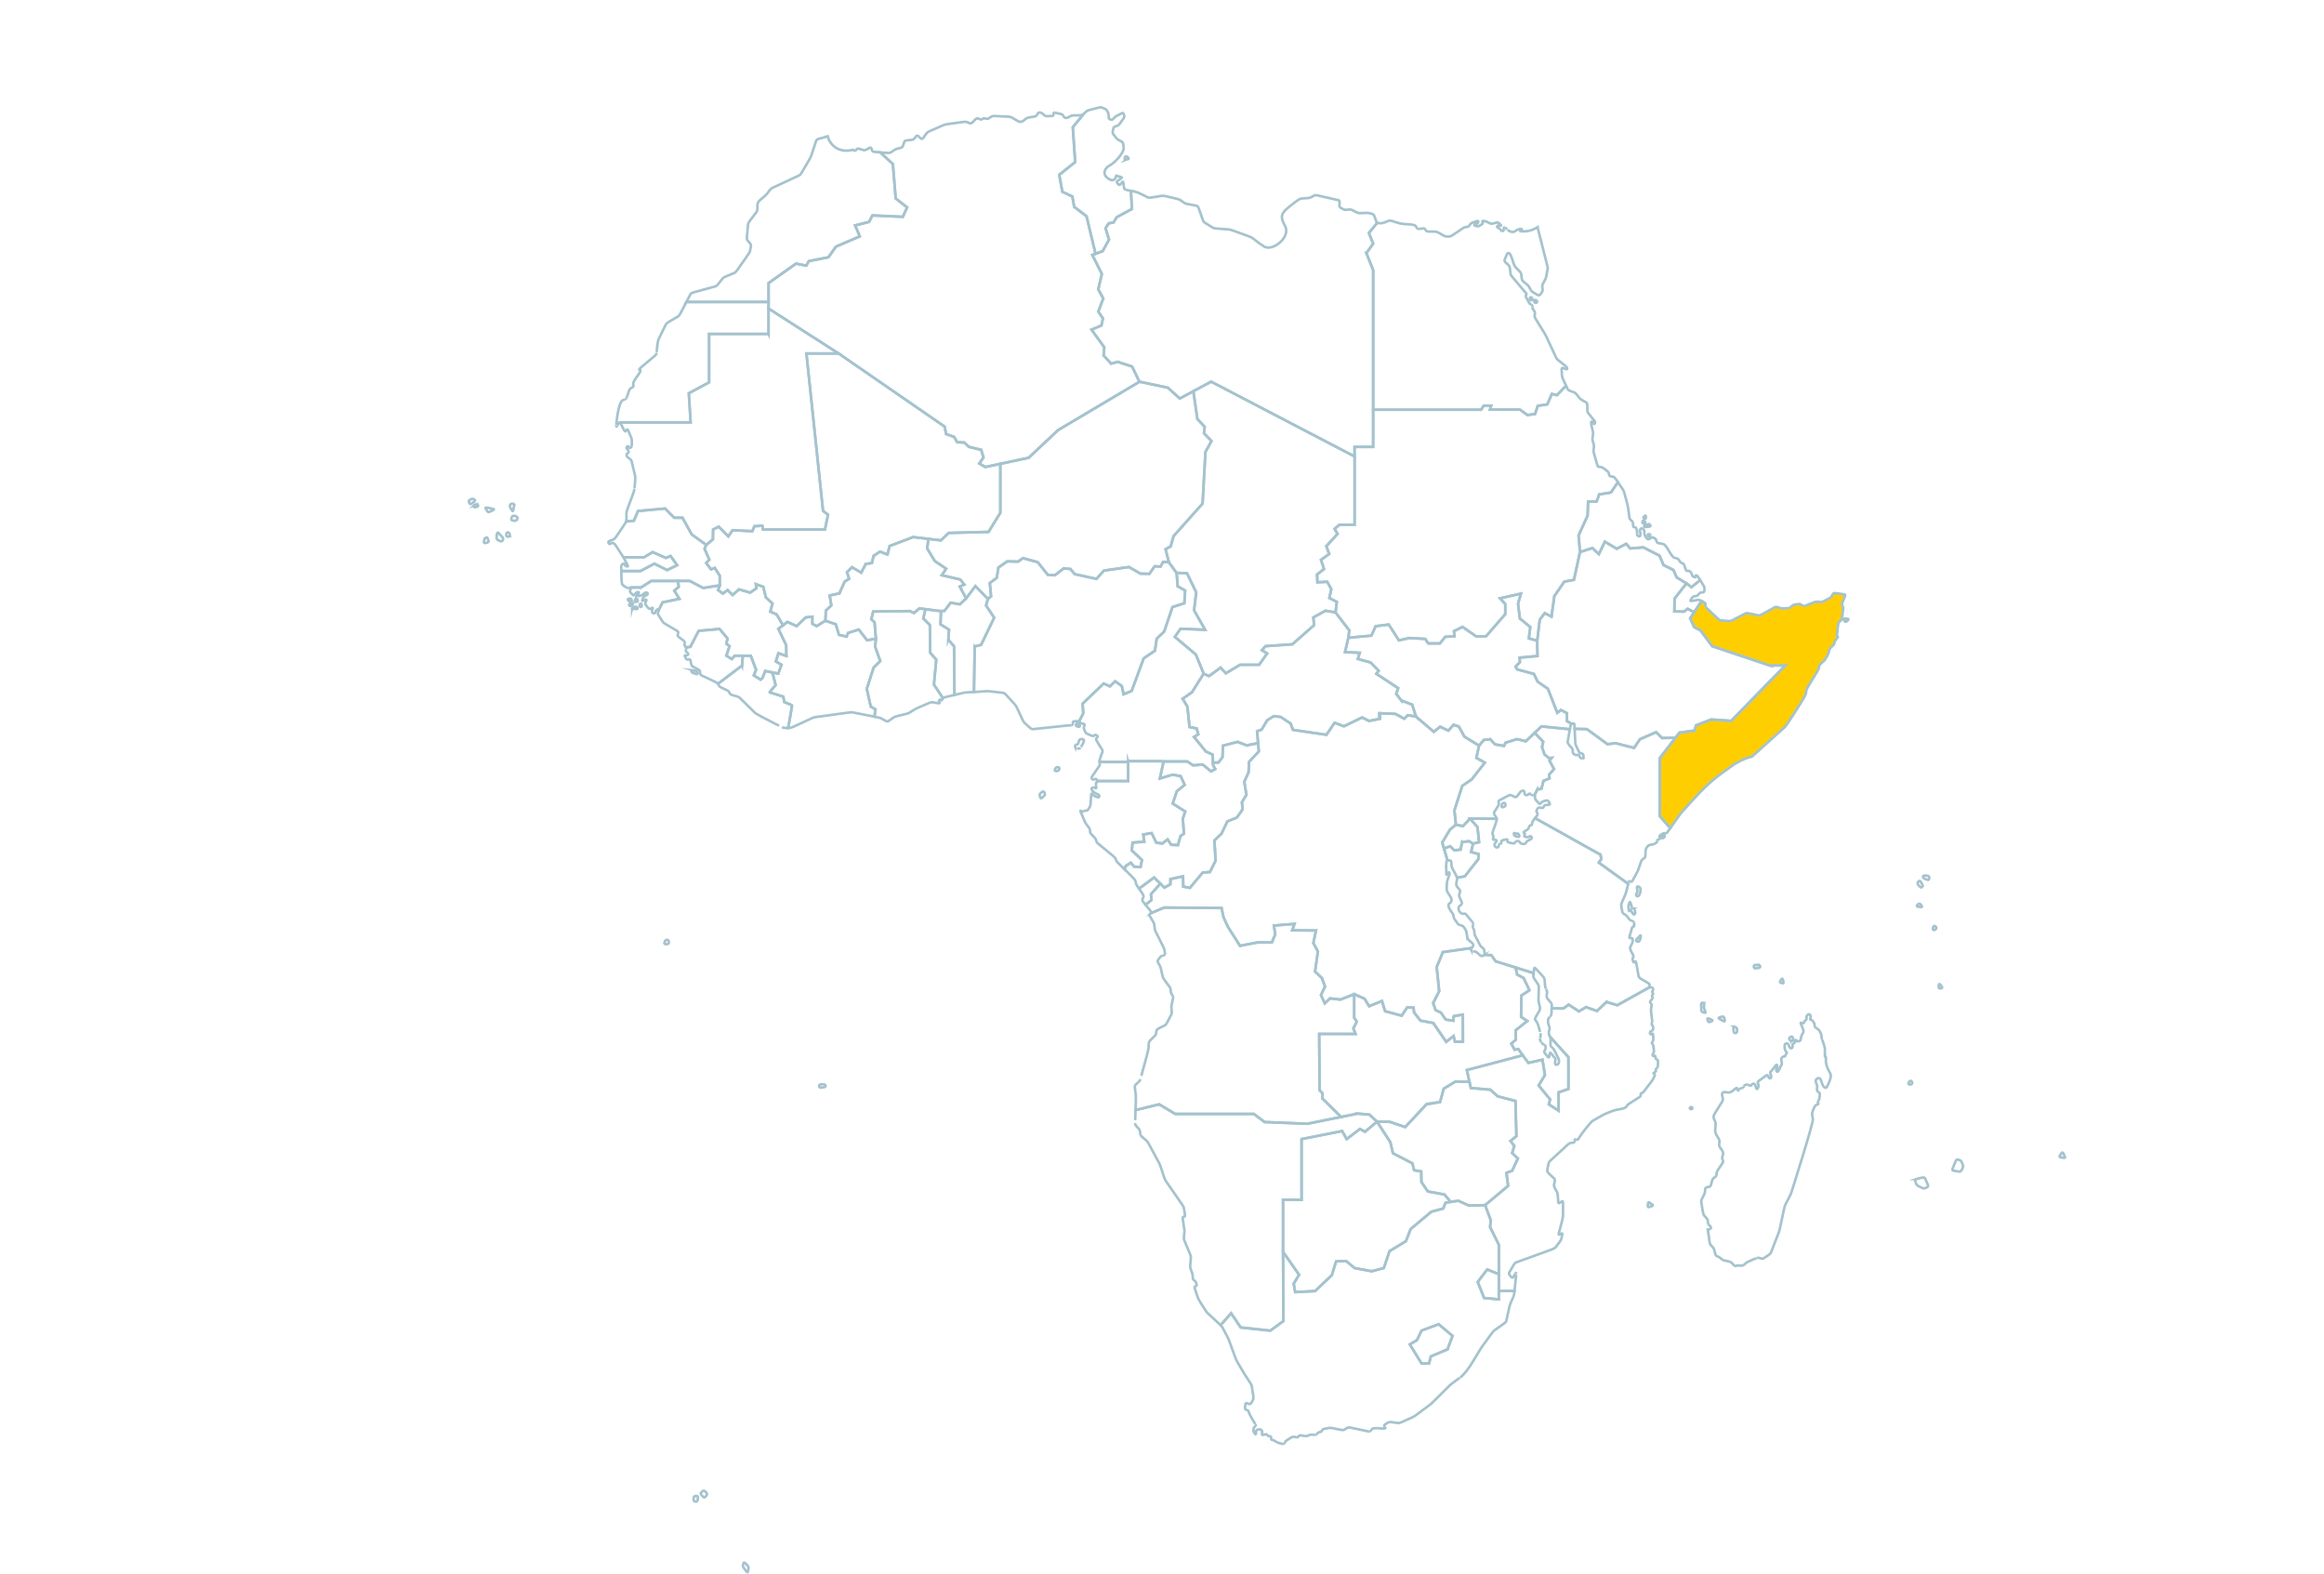 <?xml version="1.0" encoding="UTF-8"?><svg id="Africa_Countries" xmlns="http://www.w3.org/2000/svg" viewBox="0 0 678.04 459.24"><defs><style>.cls-1{fill:none;}.cls-1,.cls-2{stroke:#a5c3ce;stroke-miterlimit:10;stroke-width:.75px;}.cls-2{fill:#ffce00;}</style></defs><polygon id="ZIMBABWE" class="cls-1" points="424.65 315.49 421.21 317.57 420.15 321.44 416.2 322.06 409.97 328.76 405.4 327.22 401.76 327.22 405.64 333.2 406.4 336.43 412.08 339.38 412.56 341.38 414.64 341.73 414.71 344.82 416.58 347.57 421.43 348.46 423.16 350.52 423.23 350.61 425.46 350.29 428.56 351.69 433.27 351.56 439.99 345.92 439.51 342.14 441.17 341.52 442.83 337.94 441.17 336.36 441.79 334.23 440.68 332.85 442.41 331.41 442.14 321.17 436.95 319.79 434.8 317.87 429.12 317.38 428.71 315.56 428.67 315.56 424.65 315.49"/><path id="Western_Sahara" class="cls-1" d="m200.35,88.09h-.08c-2.08,4-2.04,3.98-2.51,4.26-2.8,1.65-3.25,1.8-3.54,2.38l-2.08,4.25c-.34.71-.58,4.03-.57,3.94-.03.26-.21.6-.41.77-4.53,3.85-5.09,4.15-4.49,4.2,1.1.09-2.34,3.24-1.91,4.39l.03.08c.28.76-.86.56-1.18,1.43l-.79,2.21c-.19.53-.96.65-.88.61-1.75.41-2.19,8.12-2.14,7.62-.03.26.05.29.19.06.23-.29.52-1.08.8-1.07h0s20.71,0,20.71,0l-.53-8.49,5.92-3.19v-14.13h17.34v-9.32h-.03s-23.85,0-23.85,0Z"/><g id="UGANDA"><path class="cls-1" d="m438.19,234.73c0,.11-.32.91.28.74.08-.04.82-.1.77-.71v-.11c-.06-.62-.94-.53-1.06.08Z"/><path class="cls-1" d="m448.51,230.36l1.24-.3.56-2.25,1.77-.73-.12-1.09,1.43-1.65-1.32-2.4.64-.84-.78.06-1.32-1.08-.72-2.11.35-1.58-2.49-2.6h0s-2.57,2.42-2.57,2.42l-2.59-.62-3.34,1.05-.43.93-2.65-.45-1.38-1.51-1.88.24-1.37,1.64-.78,3.61,2.46,1.38-3.86,4.91h0s-2.72,1.85-2.72,1.85l-2.3,7.16.45,4.18,2.03.41,2.08-2.17,7.77.04h0c-.01-.16-.04-.29-.11-.39-.24-.48-.94-1.03-.57-1.62,1.13-1.81,1.52-2.18,1.24-2.73-.11-.23-.02-.51.21-.63,2.78-1.47,3.05-1.74,3.6-1.46.44.15,1.13.83,1.56.27l.92-1.21c.37-.49,1.21-.64,1.25-.01.02.08-.07.74.47.87.66.16.83-.78,1.32-.28l.09.09c.32.32.85.14.77.14.13-.06.24-.04.31.02v-.02s.78-1.55.78-1.55Z"/></g><g id="TUNISIA"><path id="TUNISIA-2" class="cls-1" d="m312.98,37.11l.69,10.17-4.64,3.71.9,4.95,2.91,1.37.55,3.03,3.6,2.75,2.62,10.94,2.09-.77,1.86-3.37-1.02-3.3.93-1.44,1.42-.28.91-1.51,4.45-2.42-.3-5.14.15-.09c-1.77-.36-2.09-.41-2.16-.92-.18-1.3-.19-2.14-.56-1.64-.21.2-.62,1.16-1.07.65-.08-.14-.8-.65-.27-1.02.47-.4,1.76-.98,1.03-1.14l-1.37-.37c-.48,1.79-1.57,1.37-2.47.75-1.54-1.06-1.2-2.88.62-3.81,1.45-.74,4.17-3.76,3.99-5.11-.15-.62.01-1.52-.64-1.84-.53-.25-1.04-.45-1.41-.9-1.03-1.23-1.25-1.4-1.15-1.95.15-.46.05-1.32.72-1.52.17-.07.86-.15,1.23-.67,1.25-1.71,1.56-1.97,1.38-2.53-.06-.1-.15-.96-.7-.66-1.22.66-2.01.98-2.38,1.54l-.06.09c-.36.55-1.49.12-1.35-.41.13-.49-.25-2.06-.94-2.4-.58-.28-1.14-.67-1.76-.51l-3.18.81c-.7.18-1.51,1.21-1.43,1.12-.05.05-.12.08-.17.12v.03s-3.02,3.68-3.02,3.68Z"/><path class="cls-1" d="m328.49,46.54c.1-.04,1.21-.04.66-.54l-.32-.29c-.57-.51-1.08.94-.33.82Z"/></g><path id="TROMELIN_ISLAND_France_" class="cls-1" d="m556.89,315.84l-.04.12c-.18.57.58.38.66.4.26-.02.43-.23.38-.49l-.04-.17c-.11-.6-.79-.46-.97.13Z"/><g id="TRISTAN_DA_CUNHA_U.K._"><path class="cls-1" d="m204.93,435.02c-.07.13-.76.57-.31,1.06.25.19.72,1.13,1.18.57.07-.14.78-.68.31-1.15,0,0-.71-1-1.19-.48Z"/><path class="cls-1" d="m202.87,436.42c-.63.06-.47.89-.5,1.04-.01.28.19.54.45.57l.21.02c.67.07.52-.94.59-1.19.07-.65-.66-.41-.74-.43Z"/></g><path id="TOGO" class="cls-1" d="m276.69,186.62l.21-2.92-2.5-1.56.14-3.81v-.05s-4.52-.55-4.52-.55l-.65,2.69,1.92,1.89.1,8.11,1.77,2.01-.68,7.27,2.63,3.96h0c.11-.11.25-.19.38-.22,1.25-.29,2.22-.53,3-.71l-.13-14.17-1.66-1.96Z"/><g id="TANZANIA"><path class="cls-1" d="m477.42,260.7c-.28.38.16.76.11.68.85.65,1.7-2.5.54-2.73l-.11-.02c-.89-.18.16,1.13-.43,1.94l-.1.14Z"/><path class="cls-1" d="m476.52,265.02c-.13.06-.31-.09-.38-.33-.32-1.04-.5-1.94-.74-1.36-.03.09-.33.66-.28,1.24.07.82.07,1.47.34,1.15.12-.15.34-.1.48.11l.51.75c.35.51.77-.06.6-.66-.06-.15-.19-1.06-.54-.9Z"/><path class="cls-1" d="m477.56,274.64l.09.04c.59.26.95-.6,1.01-1.19,0,0,.19-.95-.21-.5-.49.66-1.57,1.34-.89,1.65Z"/><path class="cls-1" d="m441.91,243.05c-.18-.1-.28.02-.23.27l.02.11c.13.64,1,.59,1.26.68.58.11.19-.53.19-.61-.24-.62-.69-.14-1.23-.45Z"/><path class="cls-1" d="m466.42,251.65l.76-.99-.2-1.32-19.07-10.65h-.04l-.63.84c-.43.57.01,1.09-.63,1.21-.25.05-.48.29-.52.55-.03.26-.24.58-.46.72l-.96.61c-.4.26.12.53.05.46.43.19.03.59.07.51-.2.17-.15.37.09.45.17.03.82.42,1.32,0l.03-.02c.39-.32.71.25.62.18.43.79-1.25.7-1.65,1.65-.09.22-.38.39-.64.36l-.48-.05c-.7-.07-.59-.79-1.27-.84-.48-.03-.81.5-.73.42-.13.22-.45.36-.7.3l-1.23-.28c-.69-.15.01-1.05-.68-.89-.51.19-1.55.1-1.45.81v.04c.04.25-.1.45-.31.43-.42-.04-.43.61-.4.53-.02.48-.6.59-.52.54-.55.08-.78-.65-.71-.56-.2-.51.36-.99.31-.91.44-.43.22-.86-.39-.77h0c-.87.13.07-1.07-.45-1.43-.57-.39,1.18-3.38,1.11-4.69h0l-7.77-.04,2.18,2.43.47,4.43-1.76.41-.58,2.43,2.18.62-.05,1.44-3.95,5.05-2.28.4c.03.15.03.29,0,.44l-.23,1.34c-.17,1.05,1.43,1.56,1.08,2.52-.04.17-.4.78-.14,1.36.31.93,1.08,1.73.49,2.21-.15.17-.83.5-.76,1.13.03.13-.01.68.44,1.08.08.05.52.62,1.07.44.23-.07.55.03.71.23l1.8,2.19c.33.4.16,1.03.16.94-.13.54.25,1.16.23,1.08.25.47.21,1.13.2,1.05,0,.26.08.65.2.88l1.51,2.88c.23.43.76.76.68.69.22.13.44.45.48.7l.15.87c.03.19-.03.34-.12.46l2.07.1,1.25,1.8,11.07,3.44c.04-.34.09-.75.15-1.28.07-.64.48,0,2.69,2.39.65.71.24,2.45.74,3.45-.03-.08.43.68.34,1.28l-.12.78c-.1.63.5,1.13,1.24,2.01.28.34.31.67.26,1.65l3.37.05,1.56-1.13,3.01,1.96,2.08-1.24,3.17,1.13,2.81-2.63,3.13.94,9.46-5.28c-.06-.05-.09-.13-.06-.3-.01-.08.13-.54-.32-.81-2.38-1.42-2.79-1.51-2.9-2.13-.69-3.92-.69-4.63-1.1-4.13l-.03.05c-.16.2-.35.16-.42-.09-.03-.23-.39-.98-.03-1.2.63-.38-1.27-2.19-.79-3.13.39-.78.74-1.29.66-1.9-.03-.08.03-.77-.55-.64h-.07c-.25.06-.4-.09-.33-.34.73-2.57.78-3.05,1.16-2.99.4.07.2-1.11.19-1.03-.04-.54-.76-.7-.68-.65-.25-.07-.58-.3-.73-.51l-.61-.82c-.33-.44-.98-.73-.9-.68-.23-.12-.46-.41-.5-.67-.22-1.2-.45-1.91-.2-2.5l1.13-2.66c.22-.5.61-2.17.8-3.01h-.01s-8.59-6.19-8.59-6.19Z"/></g><polygon id="SWAZILAND" class="cls-1" points="433.9 370.33 431.13 373.97 432.99 378.64 437.29 379.06 437.29 371.7 433.9 370.33"/><path id="SUDAN" class="cls-1" d="m470.48,139.05c-.18-.07-1.04,0-1.04-.65-.02-.08.03-.53-.37-.85-.87-.68-1.42-1.25-2.07-1.3-.09-.02-.79.07-.96-.51-1.09-3.81-1.22-4-1.1-4.61.4-1.98-.56-2.19-.3-3.54.1-.54.24-1.04.11-1.59-.45-2-.59-2.48-.51-2.9.08-.42.68.5.6.42.36.5.75-.24.36-.73-1.77-2.22-2.08-2.44-2.08-3.07-.02-1.64.07-2.09-.43-2.38-.94-.53-1.57-.82-1.96-1.32-.6-.77-.96-1.38-1.56-1.6-1.22-.44-1.64-.51-1.88-1.04-.14-.3-.27-.59-.39-.84h-.02s-2.64,2.75-2.64,2.75l-1.47-.37-1.35,3.05-2.77.43-.8,2.38-2.21.3-2.21-1.59h-8.73l.37-1.16h-2.17l-.8,1.21h-31.47v10.84h-5.42v22.69h-4.4l-1.45,1.22.88,1.45-3.27,3.61.83,2.27-2.39,1.7.88,2.68-2.03,1.6.11,2.27,2.86-.15,1.19,2.16-.57,2.58,2.18,1.13-.38,3.09,4.02,5.23-.28,2.13,6.72-.62,1.25-2.75,3.81-.48,2.98,4.61,3.05-.69,4.64.27.83,1.31h3.46l1.52-1.93,2.7-.14-.14-1.51,2.49-1.24,3.95,2.74h2.91l5.61-6.46v-2.96l-1.53-1.65,6.1-1.38-.84,2.92.52,4.33,3.05,2.51-.42,3.3,2.46.69.73-6.08,1.45-1.96,1.98,1.03.83-5.98,2.91-4.23,2.81-.52,1.76-8.11-.41-4.88,2.63-5.78.14-4.05,2.49-.07.76-2.06,3.4-.55,2.06-3c-.95-1.4-1.1-1.56-1.55-1.64Z"/><path id="SOUTH_SUDAN" class="cls-1" d="m457.18,208.07l-1.75-.93-1.06.82-2.75-7.01-2.98-2.06-1.1-2.27-4.85-1.31-.49-.82,1.25-1.31-.07-1.31,5.2-.48-.07-4.47-2.46-.69.42-3.3-3.05-2.51-.52-4.33.84-2.92-6.1,1.38,1.53,1.65v2.96l-5.61,6.46h-2.91l-3.95-2.74-2.49,1.24.14,1.51-2.7.14-1.52,1.93h-3.46l-.83-1.31-4.64-.27-3.05.69-2.98-4.61-3.81.48-1.25,2.75-6.72.62-.97,4.2,4.29.2-.56,1.79,3.74,1.03,2.35,2.41-.69.89,6.37,4.2-.56,1.65,1.46,1.93,3.19,1.24,1.12,3.48,5.2,4.44,1.85-1.48,2.41,1.13,1.49-1.69,1.56.5,1.63,2.96,4.27,2.61,1.37-1.64,1.88-.24,1.38,1.51,2.65.45.43-.93,3.34-1.05,2.59.62,4.54-4.32,8.29.82h0c.11-.45.24-1.5.5-1.56l-1.34-.82v-2.27Z"/><path id="SOUTH_AFRICA" class="cls-1" d="m437.29,376.58v2.48l-4.29-.42-1.87-4.67,2.77-3.64,3.39,1.37v-8.59l-2.56-5.16.21-1.99-1.66-4.4-4.71.14-3.1-1.4-3.71.54-.68,1.71-3.48.95-6.02,5.05-1.39,3.54-4.78,2.89-1.67,4.95-3.53.93-4.99-.93-2.49-2.06-2.91.1-1.25,4.02-4.88,4.64-5.82.31-.42-2.47,1.56-2.58-4.68-6.7.11,20.21-3.84,2.79-8.62-.93-2.8-4.13-3.04,3.44v.03c.35.35.43.5.56.72,1.41,2.69,1.66,3.12,1.88,3.73,2.08,5.68,1.99,5.49,2.29,6.02,3.8,6.69,4.19,6.37,4.34,7.34.4,2.6.66,3.41.32,4.01-.3.4-.52,1.4-1.18,1.13-.16-.02-.93-.55-1,.09.02.54-.4,1.58.29,1.63.25.02.53.23.62.47l.31.78c.28.7,1.75,3.04,1.7,2.96.35.58-.5.68-.55,1.38,0,.14-.15.67.22,1.15.08.07.47.74.5.15.04-.18-.13-1.01.51-1.12.08,0,.7-.2,1.08.14.37.35.13,1.17.13,1.08-.05.25.12.41.37.34l.65-.17c.69-.19.49.62,1.2.55h.07c.54-.06.38.66.37.58-.04.25.1.47.31.48.52.02,1.25.6,1.17.55.6.4,1.94.63,1.85.62.46.11.72-.42.64-.33.1-.24.36-.55.58-.68l1.39-.88c.55-.36,1.57-.03,1.49-.04.71.14.52-.67,1.24-.56,1.43.22,1.8.34,2.24.03.19-.14.57-.24.83-.23l1.03.05c.48.02.82-.48.74-.4.36-.56,1.14-.23,1.32-.81.07-.22.34-.46.6-.5,1.03-.21,1.71-.4,2.33-.28,2.92.59,3.21.76,3.73.43.33-.17.85-.72,1.52-.58l5.41,1.14c.57.12,1-.62.92-.55.69-.98,4.67.29,3.93-.65l-.15-.19c-.16-.2-.11-.48.11-.62.53-.34,1.11-.8,1.73-.72,1.83.26,2.3.41,2.87.15,3.05-1.36,3.78-1.65,4.31-2.05,4.34-3.23,4.51-3.33,4.94-3.76l5.05-5.01c.55-.55,3.15-2.39,3.07-2.32,2.43-1.78,5.23-7.45,6.37-9.01,3.22-4.4,3.23-4.48,3.74-4.84,3.01-2.13,3.22-2.18,3.36-2.76l.94-4.24c.16-.72,1.2-2.9,1.16-2.81.09-.2.2-.82.29-1.59h-4.57Zm-14.96,17.05l-4.88,2.06-.52,2.06h-2.18l-3.43-5.57,2.08-1.24,1.35-2.79,4.98-1.86,4.05,3.4-1.46,3.92Z"/><g id="SOMALIA"><path id="SOMALIA-2" class="cls-2" d="m484.24,238.11l3.08,3.47h0c2.65-3.75,3.06-4.33,3.47-4.78,3.25-3.58,6.76-7.72,11.02-10.83,3.76-2.75,4.15-3.05,4.71-3.35,4.18-2.21,4.34-1.6,4.79-2.03l9.48-8.53c.5-.53,5.87-8.72,6.02-9.52.16-.84.22-1.42.54-1.94,3.25-5.37,3.27-5.3,3.34-5.91.02-.08,0-.6.43-.98.68-.59,1.18-.98,1.48-1.5.4-.67.76-1.19.92-1.8.17-.63.26-1.25.73-1.63.17-.17.91-.6.91-1.14,0-.61.99-1.63.92-1.54.43-.53-.22-.19-.14-.9.38-3.2.3-3.57.82-3.92.08-.08.53-.27.61-.82.32-2.3.54-3,.24-3.6-.02-.08-.34-.5-.11-1.03.77-1.82,1.16-2.37.54-2.45-2.65-.37-3.04-.56-3.33-.01-.1.15-.33.8-.9,1.1l-1.82.96c-.84.44-1.73-.12-2.66.24l-2.53,1c-.56.22-1.23-.3-1.14-.27-.22-.14-.6-.22-.86-.19l-1.07.13c-.66.09-1.39.81-1.31.76-.2.17-.57.31-.83.31l-1.47.06c-1.06.04-1.65-.71-2.38-.3-4.09,2.28-4.14,2.44-4.76,2.32-3.05-.62-3.32-.77-3.86-.48-3.89,2.04-4,2.18-4.62,2.15,0,0-2.39-.13-2.64-.18-.25-.05-3.98-3.65-3.98-3.65-.35-.34-.27-.94-.25-.86.04-.26-.12-.57-.34-.69-.34-.18-.61-.35-.85-.48h0s-3.33,5.1-3.33,5.1l1.18,2.54,1.86,1.01,3.4,4.57,16.83,5.64h4.5l-15.79,16.16-5.82-.41-4.43,1.72-.42,1.51-4.43.62-1.18,1.51-4.57,5.91v16.95Z"/><path class="cls-2" d="m539.1,180.55s-1.54-.38-1.19.22c.08.09.34.92.83.52.1-.12,1.01-.65.36-.74Z"/></g><g id="SIERRA_LEONE"><path class="cls-1" d="m202.15,195.54c-.61-.11-.58.53,0,.74l1.01.36c.24.09.41-.05.37-.31v-.08c-.12-.7-1.03-.59-1.39-.71Z"/><path class="cls-1" d="m216.52,194.14l.18-2.83h.01s-2.32-.02-2.32-.02l-.9.97-1.57-.98.93-2.77-.91-.69.31-1.58-2.32-2.75-6.09.55-2.43,4.67-1.2.15h-.02c.05.11.07.24.01.42l-.08.24c-.17.52.48.93.41.84.21.15.31.42.23.59-.16.32-.76.2-.68.2-.25-.06-.37.09-.25.32l.31.65c.23.47.88.25.8.25.95-.29.27,1.58,1.23,2.1,1.61.86,2.08.99,2.08,1.58.02.08-.11.71.42.97,3.55,1.7,4.53,2.07,4.85,2.43,0,0,0-.02,0-.02l7-5.3Z"/></g><path id="SENEGAL" class="cls-1" d="m208.54,165.68l-1.11.41-1.39-1.86.91-.96-1.39-3.16.48-1.17-4.22-3.03-2.7-4.88h-2.42l-2.65-2.68-7.91.72-1.2,2.83-2.17.22h-.08c-.04.14-.1.27-.18.39-3.08,4.57-3.01,4.64-3.6,4.87l-1.14.44c-.49.19-.14.77-.15.69.33.59.67-.34,1.3-.09.24.09.53.36.65.59l2.32,3.56h6.01l2.52-1.5,3.84,1.7,1.38-.57,1.91,2.67-2.9,1.45-3.74-1.87-4.05,2.14h-5.59c.07,2.73.03,3.84.5,4.15l.96.64c.47.31,1.14.03,1.06.03.06-.02.1-.02.14-.02h0s0,0,0,0h3.08l2.98-1.91h11.27l3.88,2.06,4.85-.76v-2.82l-1.45-2.27Z"/><g id="SEYCHELLES"><path class="cls-1" d="m512.97,281.49c-.36.07-1.38-.18-1.28.5v.11c.06.25.3.43.55.39.4-.12,1.46-.04,1.3-.62-.06-.21-.32-.38-.57-.37Z"/><path class="cls-1" d="m560.78,258.75c.16-.19.15-.56,0-.83-.18-.21-.56-1.39-1.07-.76l-.09.12c-.2.24-.19.63.02.86.2.16.78,1.09,1.16.61Z"/><path class="cls-1" d="m562.86,256.06c.01-.31-.23-.58-.54-.6-.21.01-1.24-.23-1.29.29-.02.21.21.47.5.59l.77.32c.62.26.6-.69.57-.59Z"/><path class="cls-1" d="m559.56,264.5c.25,0,1.57.4,1.09-.25,0,0-.5-.98-1.03-.46-.06.1-.76.6-.07.71Z"/><path class="cls-1" d="m564.04,270.46l-.1.31c-.1.29.06.54.35.54.55,0,.69-.73.63-.63.06-.31-.65-.93-.88-.22Z"/><path class="cls-1" d="m565.59,287.83c-.04.31.18.54.5.51l.24-.02c.8-.07-.15-.9-.25-1.1-.46-.58-.45.51-.48.61Z"/><path class="cls-1" d="m519.77,285.64c-.08.19-.83.87-.19,1.06.11.01.9.42.76-.19,0,0-.18-1.44-.58-.88Z"/></g><g id="SAO_TOME_AND_PRINCIPE"><path class="cls-1" d="m308.74,223.82l-.14-.02c-.26-.04-.56.11-.66.35l-.16.34c-.11.23.01.43.27.44h.34c.54.02.72-.67.67-.58.08-.24-.06-.48-.31-.52Z"/><path class="cls-1" d="m303.57,231.42c-.5.41-.08,1.06-.06,1.23.21.66.83-.3,1.16-.53.43-.41.02-.93,0-1.01-.3-.6-1.1.31-1.1.31Z"/></g><path id="ST._HELENA_U.K._" class="cls-1" d="m240.28,316.32c-.36.07-1.38-.18-1.28.5v.1c.05.26.29.43.55.39.4-.12,1.45-.03,1.3-.62-.05-.21-.31-.38-.57-.38Z"/><polygon id="RWANDA" class="cls-1" points="424.77 240.59 423.03 242.02 420.78 245.8 421.29 247.54 421.32 247.52 423.07 246.87 424.32 248.05 426.14 247.85 426.57 245.65 428.62 245.39 429.76 246.11 431.52 245.69 431.06 241.26 428.87 238.83 426.8 241 424.77 240.59"/><path id="REUNION_France_" class="cls-1" d="m559.1,343.97c-.65.19-.11,1.01-.06,1.33.19.61.98.86,1.89,1.29.59.28,1.16-.19,1.35-.26.55-.27.2-.68-.66-2.62-.25-.55-2.52.26-2.52.26Z"/><path id="NIGERIA" class="cls-1" d="m315.85,205.28l6.13-5.87,1.84.82,1.49-1.48,1.97,1.38.52,2.41,2.35-.96,3.5-9.49,3.29-2.27.52-3.5,2.18-2.07,2.42-7.15,3.46-1.1.24-3.71-2.18-1.24-.31-3.92-2.25-3.09-1.67-.14-.76,1.37-1.73-.07-1.52,2.2-2.63-.07-3.33-1.92-7.31,1.05-2.18,2.42-6.34-1.39-1.25-1.49-1.92-.2-2.64,2.02-2.03-.11-2.96-3.71-4.31-1.17-1.42,1.02-3.14-.08-2.59,1.8-.49,3.03-2.02,1.49.36,3.92-.93.72-.52,1.91,2.36,3.58-3.81,7.91-1.87.48-.21,13.27h0c3.91-.28,3.97-.28,4.49-.22,4.01.46,4.27.37,4.7.84,2.8,3.07,3,3.21,3.27,3.79,1.9,4.08,1.91,4.22,2.36,4.64,1.68,1.52,1.88,1.83,2.48,1.77,10.01-1.09,11.07-1.15,11.12-1.15.53-.05.44-.76.41-.68-.02-.26.18-.47.44-.47l.93-.02c.15,0,.3.05.43.12l1.23-2.36-.18-2.82Z"/><polygon id="NIGER" class="cls-1" points="351.27 126.39 351.48 124.53 349.34 122.23 348.17 114.13 344.21 116.26 340.75 113.11 332.43 111.34 308.69 125.44 300.09 133.52 291.85 135.27 291.85 149.59 288.42 155.16 276.79 155.47 274.51 157.64 270.87 157.2 270.51 160.01 272.74 163.67 276.05 165.91 274.77 167.8 280.15 169.05 281.36 170.53 280.01 171.11 281.88 174.55 284.58 170.99 288.22 174.7 289.15 173.98 288.79 170.06 290.81 168.57 291.3 165.54 293.89 163.74 297.03 163.82 298.45 162.81 302.76 163.98 305.73 167.69 307.75 167.8 310.4 165.78 312.32 165.99 313.57 167.48 319.9 168.88 322.09 166.45 329.39 165.41 332.72 167.33 335.35 167.4 336.87 165.2 338.6 165.27 339.36 163.89 341.03 164.03 340.06 160.21 341.56 159.39 342.39 156.4 350.86 146.91 351.69 131.85 353.46 128.66 351.27 126.39"/><path id="NAMIBIA" class="cls-1" d="m396.15,324.84l-14.75,2.99-12.46-.51-3.12-2.37h-22.95l-4.68-2.79-6.89,1.67c-.07,1.95-.15,3.8-.14,3.76-.01.26.12.63.29.82l.82.92c.44.5.4,1.52.39,1.43.07.91,1.76,1.58,2.33,2.63l3.19,5.88c.59,1.08,1.37,4.4,1.94,5.23,5.37,7.74,5.18,7.37,5.28,7.98.29,1.77.56,2.51,0,2.46-.23-.02-.39.17-.35.43l.49,3.4c.15,1.06-.37,2.21-.03,3.03,1.83,4.39,1.98,4.54,1.93,5.19-.17,1.92-.3,2.52-.08,3.14.36,1.03.69,1.72.64,2.36.01.08-.11.58.32.94.08.09.58.39.72.98,0,.09.29.77-.24.82-.23.02-.35.24-.27.48.84,2.51.99,3.1,1.35,3.66,1.84,2.91,2.03,3.32,2.52,3.77,2.27,2.06,3.25,2.95,3.74,3.43v-.03s3.05-3.44,3.05-3.44l2.8,4.13,8.62.93,3.84-2.79-.11-20.21v-15.16h5.4v-17.71l11.85-2.34,1.31,2.34,3.88-2.96,1.45.82,3.53-2.95-2.22-2.06-3.4-.31Z"/><path id="MOZAMBIQUE" class="cls-1" d="m468.72,292.31l-2.81,2.63-3.17-1.13-2.08,1.24-3.01-1.96-1.56,1.13-3.37-.05c-.02.41-.05.91-.08,1.59-.02.26-.18.61-.37.79.07-.08-.59.44-.61,1.02l-.02.41c-.02.57.2,1.03.38,1.53.22.55-.03,1.04-.06,1.18-.18.59-.07.37,0,1.09.01.12.05.26.1.38l.28.42,5.26,5.83v9.28l-2.85.98v5.37l-2.86-1.87.37-1.44-3.33-4.06,1.82-3.04-.72-4.48-4.1.93-1.66-2.21-16.31,4.28,1.18,5.27,5.68.48,2.15,1.93,5.19,1.37.27,10.24-1.73,1.44,1.11,1.38-.62,2.13,1.66,1.58-1.66,3.58-1.66.62.48,3.78-6.72,5.64,1.66,4.4-.21,1.99,2.56,5.16v13.47h4.57c.25-2.01.49-5.13.48-5.07.03-.26-.07-.29-.2-.07-.37.46-.72,1.67-1.2,1.1-.17-.27-.93-.82-.6-1.39,1.42-2.42,1.49-2.74,2.08-2.95,11.32-4.12,11.06-3.9,11.47-4.44,1.01-1.34,1.55-1.9,1.68-2.56.05-.51.54-1.73-.08-1.37-.09.03-.88.65-.73.03.96-3.72,1.24-4.56,1.24-5.27,0-3.97.14-4.47-.39-4.11-.18.08-.94.86-.99.2-.14-2-.1-2.48-.4-3.04-.54-.97-.95-1.5-.82-2.11.05-.55.5-1.34-.02-1.82-1.62-1.53-2.08-1.8-1.96-2.41.3-1.63.32-2.22.78-2.64l5.33-4.9c.48-.45,1.56-.47,1.48-.45.52-.06.4-.72.39-.64-.07-.51.56-.25.47-.25.24.09.54-.01.67-.24l.3-.53c.35-.63,3.21-4.38,3.89-4.76,2.83-1.61,3.19-1.82,3.77-2.06l1.72-.68c1.9-.76,3.8-.55,4.32-1.4.07-.08.26-.49.72-.78l3.1-1.99c.59-.38.09-1.1.57-1.13.17,0,.44-.18.6-.39l2.3-3c.43-.56.95-1.69.91-1.6.31-.62-.75-.66-.13-.99.08-.07.65-.25.48-.67-.2-.5.58-.59.6-1.27l.04-1.33c.03-.72-.71-.38-.72-1.11-.03-.08.04-.74-.34-.51-.42.25-.75-.22-.36-.69.16-.2.27-.57.24-.83l-.15-1.27c-.09-.73-.76-.84-.3-1.32h0c.18-.2.31-.56.28-.82-.11-.56.03-2.01-.48-1.46-.35.39-.55-.32-.48-.24-.16-.51.54-.7.45-.64.66-.22.52-1.41.17-1.63-.39-.24.07-.71-.03-1.42-.29-2.46-.38-2.83-.29-3.44l.14-.99c.1-.7-.76-.63-.35-1.19l.52-.72c.42-.58-.38-.7.13-1.18h0c.52-.49-.52-.59-.02-1.06.35-.33.06-.89.08-.8-.24-.46-.73-.19-.91-.32l-9.46,5.28-3.13-.94Z"/><path id="MOROCCO" class="cls-1" d="m232.23,76.89l2.98.58.77-1.31,5.71-1.13,2.18-3.1,6.96-2.99-1.35-3.2,4.05-1.03,1-1.89,8.86.41,1.25-2.75-3.33-2.61-.83-10.04-3.68-3.39c-2.04-.11-2.24-.14-2.38-.59-.08-.13-.15-1.05-.72-.73-.55.26-1.16.87-1.84.66l-1.32-.41c-.49-.15-.8.42-.71.34-.13.23-.41.31-.64.19l-.35-.19c-4.43,1.1-6.76-1.69-7.38-3.95-2.1.72-3.11.61-3.37,1.37-1.18,3.6-1.41,4.46-1.77,5.08-2.61,4.47-2.64,4.72-3.22,4.99l-7.79,3.63c-.62.28-1.17,1.26-1.11,1.17-1.1,1.56-3.17,2.53-3.2,3.57-.03,1.09.06,1.83-.33,2.33-2.15,2.84-2.38,3.03-2.44,3.64-.34,3.96-.48,4.2-.07,4.68.33.47,1.05.94.92,1.64-.17.88-.24,1.59-.6,2.11-3.82,5.43-3.7,5.42-4.29,5.67-2.72,1.14-3.07,1.21-3.45,1.7-1.23,1.57-1.5,2.06-2.1,2.23-7.1,1.95-6.95,1.79-7.24,2.35-.44.84-.81,1.56-1.14,2.18h.08s23.85-.01,23.85-.01h.03v-5.54l8-5.67Z"/><g id="MAURITIUS"><path class="cls-1" d="m571.73,338.44s-.84-.45-1.08.13c-.94,2.28-1.33,2.82-.71,2.93,1,.08,1.96.62,2.31-.05.13-.33.68-.95.43-1.59-.21-.4-.29-1.21-.95-1.43Z"/><path class="cls-1" d="m601.47,336.37c-.16.35-1,1.12-.31,1.23.44.02,1.62.45,1.3-.18-.27-.42-.58-1.65-.99-1.05Z"/></g><path id="MAURITANIA" class="cls-1" d="m224.22,97.41h-17.34v14.13l-5.92,3.19.53,8.49h-20.71c.07,0,.14.04.21.17,1.13,2.11,1.35,2.83,1.68,2.28l.14-.22c.13-.22.32-.21.42.03l.95,2.23c.28.67.11,2.37.11,2.28-.02.63-.72.89-.85.39-.13-.51-.93,0-.55.51.12.25.87.84.34,1.25l-.14.1c-.95.72.82,1.74.69,1.63.22.14.45.46.5.71l1.01,4.18c.18.75-.2,3.99-.2,3.91-.1,1.17-2.32,6.02-2.32,7.05,0,1.37.05,1.98-.08,2.42h.08s2.17-.23,2.17-.23l1.2-2.83,7.91-.72,2.65,2.68h2.42l2.7,4.88,4.22,3.03,1.94-1.58.07-2.89,1.66-.83,2.77,2.82,1.25-1.79,5.75.28.62-1.44,2.3-.14.21,1.1h18.07l.9-4.33-1.45-1.1-4.85-45.92h9.42l-20.47-13.13v7.43Z"/><polygon id="MALI" class="cls-1" points="287.47 136.21 285.7 135.19 286.91 133.43 286.26 131.2 282.65 130.32 281.3 129.07 279.26 128.99 278.34 127.42 276.03 126.6 275.58 124.43 244.69 103.11 235.27 103.11 240.12 149.04 241.58 150.14 240.68 154.47 222.61 154.47 222.41 153.38 220.1 153.51 219.48 154.96 213.74 154.68 212.49 156.47 209.72 153.65 208.06 154.47 207.99 157.36 206.05 158.94 205.56 160.11 206.95 163.27 206.05 164.24 207.43 166.09 208.54 165.68 210 167.95 210 170.77 209.51 172.14 210.9 173.17 212.28 172.14 213.74 173.58 215.6 171.94 218.86 172.9 220.73 171.59 220.52 170.43 222.67 171.18 223.46 174.28 225.37 176.06 224.73 178.45 226.59 179.25 228.42 182.39 228.45 182.42 229.74 181.43 232.43 182.66 235.07 180.12 237.01 179.91 237.01 181.97 238.25 182.66 240.81 181.08 240.95 178.12 242.55 176.61 242.06 173.72 244.9 173.1 246.43 169.67 247.74 168.85 247.12 166.92 248.57 165.47 251.27 167.06 252.59 164.51 254.39 164.24 254.87 162.17 256.74 160.93 258.92 161.76 259.55 159.28 266.44 156.67 274.51 157.64 276.79 155.47 288.42 155.16 291.85 149.59 291.85 135.27 287.47 136.21"/><path id="MALAWI" class="cls-1" d="m452.34,302.57l-.28-.42c.05.12.11.23.17.29.27.25.17,1.63.12,2.21-.05.6.51.93.58,1.01.49.44.69,1,1.63,2.85.98,1.93-.71,2.55-.82,1.83l-.03-.21c-.11-.72.36-.97-.06-1.47l-1.14-1.42c-.44-.54-.41.66-.51,1-.1.63-.59-.17-1.33-1.07-.16-.2-.17-.5-.02-.67.37-.41.51-1.4-.07-1.69.09.06-.52-.23-.82-.65.05.08-.55-.61-.43-1.21-.02.08.27-.9.09-1.54.02.09-.59-2.61-1.03-3.23l-.38-.54c-.35-.5-.03-.79,1.16-2.87.46-.8-.34-1.83-.31-3.21l.11-3.61c.01-.54-.15-.72-1.4-2.52-.25-.36-.24-.76-.15-1.53l-5.23-1.63.45,2.03,1.89,1.01,1.69,3.57-2.35,1.54-.08,6.24,1.81,1.18-3.4,2.71.07,2.75-1.35,1.13,1,1.78,1.04-.2,1.29,1.83,1.66,2.21,4.1-.93.72,4.48-1.82,3.04,3.33,4.06-.37,1.44,2.86,1.87v-5.37l2.85-.98v-9.28l-5.26-5.83Z"/><g id="MADAGASCAR"><path class="cls-1" d="m522.74,303.67c.71.03.34-.84.34-.94-.17-.75-1.13-.06-1.06.25-.06-.1.12.67.72.69Z"/><path class="cls-1" d="m532.58,308.27c-.27-.48-.14-2.28-.14-2.2,0-.73-.88-2.95-.85-2.86-.18-.5-.17-1.11-.17-1.03-.02-.67-.63-1.52-.58-1.43-.32-.56-1.12-.96-1.03-.9-.42-.26-.41-.87-.39-.79.02-.62-.59-1.3-.54-1.22-.42-.57-.92-.1-.69-.72,0-.08.23-.49-.03-.94l-.05-.09c-.33-.57-1.21.2-1.06.82,0,.09.11.48-.26.75-.08.08-.45.31-.49.66-.05.39-.73.07-.65.08-1-.42.96,1.94.42,2.85l-.3.51c-.34.57-.41,1.54-.39,1.45-.07.49-.69.6-.61.55-.67.12-.93-.79-.98-.14-.03.09,0,.55-.43.74-.49.21-.37.99-.36.91.04.61-.64.73-.89.17-.19-.29-.29-1.21-.96-1.03h-.03c-.25.07-.45.33-.44.59.04.36-.11,1.08.32,1.62.04.08.53.51.19.76-.42.3-.1.85-.69.83-.55-.02-.95.63-.78,1.21.02.11.3.68.02,1.23-.81,1.61-1.05,2.4-1.4,1.87-.02-.08-.25-.42,0-.79l.03-.05c.25-.39.13-.95.14-.86-.07-.25-.23-.28-.38-.07-1.34,1.99-1.88,1.85-1.59,2.51.04.18.48,1.01,0,1.28-.66.37-.54-1.31-1.23-.8-2.31,1.73-2.57,1.66-2.42,2.27l.14.54c.12.45-.26,1.08-.23,1-.14.22-.32.19-.39-.05l-.31-.97c-.18-.57-.87-.45-1.12.03-.25.49-.64-.18-1.35-.12l-.23.02c-.26.03-.52.23-.6.44-.14.44-.81.55-.73.51-.5.1-.88.66-.79.58-.33.48-.45-.42-.41-.34-.19-.95-1.38,1.13-2.46,1.05-.48.13-2.39-.8-1.91,1.16.03.24.35.89,0,1.44-2.36,3.79-2.53,3.89-2.54,4.53v.07c0,.53.37,1.08.33,1,.61.95-.23,2.88.34,3.9l.88,1.54c.31.55.04,1.48.05,1.39-.19,1.04,1.42,1.96,1.15,2.98l-.23.9c-.18.68.51,1,.14,1.57-1.3,1.99-1.76,2.5-1.78,3.17-.02.08.06.66-.42.99-.11.11-.72.4-.88,1.01-.3.79-.23,1.77-.96,1.9-.18.07-1.03,0-1.08.65-.03.46-.03.99-.28,1.5-.56,1.14-.97,1.73-.86,2.36.52,3.09.49,3.44.91,3.91.51.57.98.97,1,1.56.03.11-.06.76.4,1.17.06.08,1.05.87.16,1.14-.22.07-.4.12-.4.12l-.18.03c.56,3.2.38,4.03.95,4.62.39.41.79.75.93,1.3.26.72.2,1.7.91,1.89,1.22.53,1.22,1.03,2.03,1.21,1.06.23,1.77.3,2.2.75.3.26.84,1.08,1.23.85.66-.4,1.7.22,2.38-.38l.54-.48c.58-.51,3.25-1.47,3.17-1.44.81-.33,1.31.51,2,.04,1.12-.75,1.89-1.13,2.14-1.75,2.22-5.72,2.35-5.98,2.49-6.62,1.49-6.92,1.42-6.76,1.7-7.31,1.38-2.69,1.54-2.95,1.73-3.54.3-.93,6.47-20.39,6.28-21.36-.17-.89-.38-1.49-.15-2.07.46-1.14.63-1.88,1.24-2.09.08-.05.71-.18.44-.45-.28-.28.2-1,.17-.91.34-.61.28-1.81.28-1.73.03-.67-.46-.5-.74-1.04-.25-.46.17-.89-.05-1.53-.12-.52-.61-1.24-.22-1.76.35-.45,1.08-.51,1.29.06.43,1.19.59,1.9,1.12,2.27l.06.04c.21.15.48.08.6-.15.39-.77,1.57-2.91,1.05-3.84-2.06-3.75-.92-4.02-1.47-4.99Z"/></g><path id="LIBYA" class="cls-1" d="m398.65,73.85l1.97-2.78-1.25-3.1,2.45-3c-.11-.07-.2-.17-.26-.32-.62-1.7-.66-2.09-1.23-2.24-.62-.17-1.14-.34-1.73-.31-1.29.06-2.1.19-2.69-.11-.99-.5-1.66-.95-2.3-.87-.76.09-1.21.19-1.7-.08-.35-.26-1.2-.43-1.14-1.12-.02-.44.36-1.36-.33-1.52-6.32-1.45-6.52-1.64-7.1-1.32-.55.31-1.05.65-1.65.7-1.39.1-2.2.06-2.76.43,0,0-2.79,1.87-4.18,3.39-1.39,1.51-.56,2.88.21,4.4,1.64,3.26-3.72,7.45-6.16,5.91-2.27-1.42-3.19-2.51-4.11-2.84-5.46-1.99-5.61-2.1-6.26-2.14-3.63-.27-4.09-.22-4.64-.56-2.37-1.44-2.6-1.49-2.8-2.05-1.37-3.86-1.34-4.2-1.97-4.32l-2.75-.51c-.97-.18-1.63-1.19-2.65-1.43-3.89-.91-4.09-1.02-4.72-.92-3.25.53-3.55.68-4.11.4-1.92-.95-2.7-1.4-3.36-1.54-.51-.11-.95-.19-1.32-.27l-.15.09.3,5.14-4.45,2.42-.91,1.51-1.42.28-.93,1.44,1.02,3.3-1.86,3.37-3.03,1.1,2.78,5.52-1.04,4.51,1.45,2.68-1.45,3.82,1.35,1.96-.42,2.06-2.91,1.24,3.74,5.16-.21,2.37,2.18,2.37,1.97-.51,4.15,1.34,2.14,4.45,8.32,1.76,3.46,3.15,9.16-4.92,41.84,21.82v-2.79h5.42v-51.57l-1.97-4.95Z"/><path id="LIBERIA" class="cls-1" d="m231.05,205.66c-.14.03-2.22-.86-2.22-.86l-.31-1.58s-3.88-1.24-3.98-1.24,1.76-2.13,1.76-2.13l-.94-3.65h0s-2.11-.45-2.11-.45l-.78,2.06-.57.46-1.97-1.24.67-1.65-1.56-4.07h-2.32s-.01,0-.01,0l-.18,2.83-7,5.3s0,.01,0,.02c.1.11.14.22.18.37.06.25.29.54.53.65l2.03.96c.43.2.6.76.56.68.27.95,2.15.63,3.03,1.49l4.42,4.33c.58.57,7.97,4.25,7.88,4.2.34.18,1.1.26,1.8.23v-.02s1.25-6.74,1.11-6.7Z"/><polygon id="LESOTHO" class="cls-1" points="419.73 386.31 423.79 389.71 422.33 393.63 417.45 395.69 416.93 397.75 414.75 397.75 411.32 392.19 413.4 390.95 414.75 388.17 419.73 386.31"/><path class="cls-2" d="m484.69,244.33c.11.32.56.19.8,0,.26-.26.23-.57.14-.67-.2-.24-1.07.31-.95.68Z"/><path id="Kenya" class="cls-1" d="m448.09,233.35c.48.44,1.02,1.58,1.44.97.09-.08.29-.44.76-.57.39-.05,1.16-.56,1.53.05.06.16.74.89.09.95-.44.1-1.33-.1-1.52.57v.05c-.25.87-1.28-.28-1.77.5-.05.12-.59.66-.2,1.15l.07.09c.16.2.16.54,0,.74l-.63.84h.04l19.07,10.65.2,1.32-.76.99,8.59,6.18h.01c.07-.31.12-.51.11-.49.11-.45.59-.19.51-.19.22.14.5.07.62-.16,1.39-2.54,1.56-2.81,1.77-3.4.81-2.35.83-2.68,1.35-3.01.09-.08.68-.29.69-.9.03-1.45-.02-1.88.33-2.35.16-.16.47-.82,1.12-.89.4-.05.89-.06,1.35-.36.09-.07.75-.37.63-.78-.09-.3.46-.43.38-.39.51-.08.31-.71.31-.63-.07-.25.05-.56.28-.69l.64-.38c.6-.36.96.16,1.35-.4.32-.45.6-.86.87-1.24h0l-3.08-3.47v-16.95l4.57-5.91-3.88.07-1.73-1.72-4.71,2.06-1.73,2.54-5.34-1.37-2.42.28-6.03-4.4-3.53-.07h-.02c.17,4.22.15,4.37.39,4.87.84,1.73.95,2.24,1.56,2.3h.1c.26.03.48.27.49.53.06,1.79.22.73-.37.85-.09-.01-.48.08-.65-.3-.54-1.23-.67-.38-1.24-.64-.1-.07-.82-.22-.82-.84-.02-.13.08-.72-.3-1.18-.66-.78-1.3-1.32-1.19-1.96.47-2.8.62-3.55.62-3.55h0s-8.29-.83-8.29-.83l-1.97,1.9h0s2.49,2.6,2.49,2.6l-.35,1.58.72,2.11,1.32,1.08.78-.06-.64.84,1.32,2.4-1.43,1.65.12,1.09-1.77.73-.56,2.25-1.24.3-.76,1.55v.02c.05.05.09.14.08.26.01.11-.14.7.27,1.16Z"/><path id="JUAN_DE_NOVA_FRANCE_" class="cls-1" d="m493.77,323.27c0,.17-.17.31-.38.31s-.38-.14-.38-.31.17-.31.38-.31.38.14.38.31Z"/><g id="GUINEA_BISSAU"><path class="cls-1" d="m184.44,177.4c.02-.08-.28.37.18.28l.12-.02c.69-.14,1.37.28,1.25-.27-.13-.6-1.19-.45-1.55.01Z"/><path class="cls-1" d="m185.48,174.77c-.05.13-.68.9-.05.83.08-.03.86.02.61-.52,0,0-.26-.82-.56-.3Z"/><path class="cls-1" d="m184.57,176.39c.31-.4-.35-.51-.27-.46-.47-.07-.78.44-.69.36-.12.23-.03.44.21.47.45.05.83-.44.74-.38Z"/><path class="cls-1" d="m184.12,175.32c.23-.13.25-.36.06-.53h-.01c-.47-.41-1.32-.04-.87.39l.05.06c.33.32.69.1.78.09Z"/><path class="cls-1" d="m186.86,176.12c-.31.14-.22.78-.21.69.06.47.56.17.47.18.22-.14.09-1.04-.26-.88Z"/><path class="cls-1" d="m187.02,171.37h-3.07c.13.01.18.13.11.31-.04.18-.5.78-.04,1.24.29.21.84,1.14,1.19.53l.12-.22c.24-.43.86-.56.77-.52.25-.05.36.09.24.32l-.25.48c-.27.51.61.34.52.33.7-.08,1.57-.93,1.49-.86.49-.39,1.25.18.72.5-.29.21-.97.43-1.23,1.05-.02.1-.52.96.07.71.18-.04,1.15-.63.9-.02-.05.2-.51.81-.11,1.31.41.39.8,1.39,1.42,1.01.08-.02.7-.53.55.05-.02.24-.47,1.01.13,1.3l.06.03c.79.39.5-1.2,1.32-1.13.19.01.26.08.27.18h0s1.11-2.24,1.11-2.24l4.92-1.03-1.49-2.36,1.28-1.14-.21-1.72h-7.81l-2.98,1.91Z"/></g><path id="GUINEA" class="cls-1" d="m192.07,179.38c1.15,1.8,1.31,2.21,1.85,2.52l3.73,2.2c.48.29.07.98.09.9-.11.23-.04.55.17.71l1.59,1.23c.44.34.22,1.05.22.96-.12.52.32.65.47.95h.02s1.2-.16,1.2-.16l2.43-4.67,6.09-.55,2.32,2.75-.31,1.58.91.69-.93,2.77,1.57.98.9-.97h2.32s2.32.02,2.32.02l1.56,4.07-.67,1.65,1.97,1.24.57-.46.78-2.06,2.11.44,1.7.33.95-2.58-1.65-.97.75-2.39,2.32.79-.05-3.15-2.29-4.75,1.36-1.05-.03-.03-1.82-3.14-1.86-.8.64-2.39-1.91-1.78-.79-3.1-2.15-.76.21,1.17-1.87,1.31-3.25-.96-1.87,1.65-1.46-1.44-1.39,1.03-1.38-1.03.48-1.37-4.85.76-3.88-2.06h-3.46l.21,1.72-1.28,1.14,1.49,2.36-4.92,1.03-1.11,2.24h0c.03.3-.46.88-.12,1.43Z"/><path id="GOUGH_ISLAND_U.K._" class="cls-1" d="m216.87,456.08c0,.11-.28.77.1,1.28.47.51,1.13,1.84,1.26,1.05.02-.41.39-1.22-.13-1.72,0,0-1.06-1.37-1.24-.61Z"/><path id="GHANA" class="cls-1" d="m272.48,199.71l.68-7.27-1.77-2.01-.1-8.11-1.92-1.89s.65-2.67.65-2.69l-1.8-.25-1.55,1.34-1.2-.57-10.7.14-.56,2.27.95.85.39,4.79-.2,2.42,1.47,4.11-1.94,1.93-1.98,6.19,1.15,5.16,1.35.82-.26,2.11s0,0,0,.02c1.74.35,1.76.38,2.09.57.8.36,1.44,1.09,2.05.67.91-.64,1.57-1.19,2.22-1.35,2.5-.61,3.34-.74,3.92-1.1.95-.6,1.5-.99,2.08-1.24,3.81-1.66,3.98-1.83,4.61-1.74,1.3.2,2.34.49,1.99,0-.33-.48.11-1.09.39-.65.24.38.46-.29.4-.21.04-.12.13-.23.23-.33h0l-2.63-3.96Z"/><path id="GAMBIA" class="cls-1" d="m186.87,166.58l4.05-2.14,3.74,1.87,2.9-1.45-1.91-2.67-1.38.57-3.84-1.7-2.52,1.5h-6.01l1.25,2.38c.24.45-.41.29-.32.28-.68-.16-.57-1.09-1.12-.7-.07.09-.48.29-.47.82.01.47.03.88.04,1.24h5.59Z"/><path id="GABON" class="cls-1" d="m329.15,222.04v5.8h-9.04c-.07.31-.42.55-.36,1.05,0,.29.32,1.43-.21.99-.08-.03-.39-.3-.79-.1l-.09.05c-.65.32.45,1.37,1,1.61.23.14,1.09.28,1.07.87-.01.23-.22.34-.47.26l-.74-.26c-.5-.17-.92-.73-.84-.65-.16-.2-.31-.16-.32.1l-.19,2.91c-.05.68-.77,1.56-.71,1.48-.41.6-.83.12-1.29.5-.28.22-.79-.1-.71-.07-.22-.14-.31-.06-.21.17,1.26,2.94,1.34,3.25,1.73,3.75.62.8,1.06,1.23,1.04,1.85.01.09-.06.55.31.94.76.79,1.38,1.28,1.47,1.91.18.48.21.58.43.77,5.16,4.26,5.14,4.12,5.3,4.73.22.51.25.6.46.81.84.84,1.53,1.53,2.12,2.12h0s.31-.97.31-.97l1.51-.95.96,1.13,1.88.1.41-2.04-2.97-2.8.23-2.27,3.42-.26-.31-2.11,2.46-.4,1.35,2.79,1.75.25,1.55-1.2,1.04,1.57,1.96.1.78-2.68.99-.67-.33-4.37.69-2.09-3.64-2.31,1.21-3.61,2.29-1.86-1.21-2.55-2.32-.41-3.71,1.1,1.07-4.94-.97-.1h-9.35Z"/><path id="EUROPA_ISLAND_FRANCE_" class="cls-1" d="m480.83,351c.02.35-.33,1.34.28,1.13.36-.18,1.52-.33.98-.71-.41-.22-1.19-1.09-1.26-.43Z"/><path id="ETHIOPIA" class="cls-1" d="m516.38,194.14l-16.83-5.64-3.4-4.57-1.86-1.01-.9-1.93-.29-.61,1.18-1.81h-.02l-1.89-.98-1.07.82-2.81-.07.07-3.75,3.48-4.42-2.9-1.77-.9-2.13-2.91-1.45-1.18-2.75-4.71-2.41-3.84.31-1.14-1.34-2.77,1.44-3.46-2.06-1.77,3.61-1.87-1.76-3.64,1.17-1.76,8.11-2.81.52-2.91,4.23-.83,5.98-1.98-1.03-1.45,1.96-.73,6.08.07,4.47-5.2.48.07,1.31-1.25,1.31.49.82,4.85,1.31,1.1,2.27,2.98,2.06,2.75,7.01,1.06-.82,1.75.93v2.27l1.34.82c.08,0,.84-.34.86.27.02.44.03.83.05,1.21h.02s3.53.08,3.53.08l6.03,4.4,2.42-.28,5.34,1.37,1.73-2.54,4.71-2.06,1.73,1.72,3.88-.07,1.18-1.51,4.43-.62.42-1.51,4.43-1.72,5.82.41,15.79-16.16h-4.5Z"/><g id="ERITREA"><path class="cls-1" d="m481.24,155.81c.08-.02-.62-.13-.48.38l.06.2c.16.57.51-.08.59-.15.16-.21.08-.4-.18-.43Z"/><path class="cls-1" d="m480.35,153.73l.93-.12c.25-.03.34-.23.19-.43l-.03-.04c-.41-.55-1.11.03-1.51.13-.57.24-.2.54.41.46Z"/><path class="cls-1" d="m479.82,152.09l-.13-.1c-.49-.38-.71.42-.3.71.42.29.92-.24.43-.61Z"/><path class="cls-1" d="m479.68,151.28l.1.05c.23.12.41.01.41-.25-.01-.08.11-.99-.34-.57-.05.08-.71.48-.17.77Z"/><path class="cls-1" d="m466.58,144.23l-.76,2.06-2.49.07-.14,4.05-2.63,5.78.41,4.88,3.64-1.17,1.87,1.76,1.77-3.61,3.46,2.06,2.77-1.44,1.14,1.34,3.84-.31,4.71,2.41,1.18,2.75,2.91,1.45.9,2.13,2.9,1.77,1.4,1.08,2.56-2.06h0c-.66-1.09-.82-1.31-1.12-1.39-.46-.12.13.74-.51.52-.08-.05-.6-.12-.71-.62-.1-.49-.6-1.05-.55-.97-.45-.54-1.06.09-1.29-.57-.47-1.38-.53-1.77-1.02-1.88-.58-.12-1.03-1.04-.96-.96-.33-.53-1.26-.63-1.18-.6-1.26-.28-2.3-3.84-3.52-4.08l-1.36-.26c-.67-.13-.34-.9-.92-1.28-.15-.06-.7-.63-1.19-.24-.11.06-.56.6-1.03.33-.51-.29-1.07-1.48-.9-2.06.15-.51-.58-.99-.51-.91-.49-.39-.98.33-.74.89.04.2.19.47.08.91l-.04.13c-.13.49-.7.16-.61.17-.22-.13-.37-.42-.32-.65.13-.59-.26-1.63-.24-1.54-.19-.69-.88-.04-.91-.75-.05-.31.11-1.06-.42-1.48-.09-.11-.59-.37-.66-.96-.28-2.1-.37-2.96-.54-3.63-.99-3.74-.99-4-1.36-4.54-.64-.92-1.1-1.61-1.45-2.13l-2.06,3-3.4.55Z"/></g><g id="EQUATORIAL_GUINEA"><path class="cls-1" d="m320.81,222.2h-.04c.04.66.32.71-.05,1.24l-2.12,3.1c-.34.51.12,1.09.67.8l.11-.05c.23-.12.52-.05.64.16.09.15.11.29.08.4h.03s9.01,0,9.01,0v-5.54h-7.06l-1.27-.1Z"/><path class="cls-1" d="m316.23,216.09c.05-.61-.76-.45-.84-.47-.68,0-.77,1.16-.77,1.16-.18.69-.9.18-.95.89-.03-.08-.08.56.43.65-.09,0,.81.28,1.13-.24-.05.08.94-1.27,1-1.99Z"/></g><g id="EGYPT"><path class="cls-1" d="m446.37,86.98c-.21.64.52.86.7.27.08-.24-.49-.91-.7-.27Z"/><path class="cls-1" d="m447.58,87.74c-.05.6.76.91.9.26.06-.27-.85-.84-.9-.26Z"/><path class="cls-1" d="m456.79,106.78c-2.17-1.7-2.5-1.87-2.77-2.44-2.84-6.08-3.04-6.56-3.37-7.09-2.91-4.7-3-4.68-2.89-5.28,0-.11.24-.73-.12-1.23-.08-.14-.61-.68-.52-1.21.07-.42-.49-.71-.41-.64-.23-.11-.52-.39-.64-.63l-.85-1.64c-.33-.63.46-.58,0-1.12-4.52-5.31-4.46-5.14-4.52-5.75-.15-1.32-.12-1.97-.58-2.4-.45-.53-1.38-.95-1.1-1.63.63-1.55.7-2.02,1.2-1.88.83.22,1.14,3.32,2.02,4.2l1.21,1.2c.75.75.16,2.19.95,2.85l1.2.99c.79.65.81,1.68,1.6,2.14.96.45,1.71,1.34,2.16.72.2-.33.78-.8.7-1.48-.07-.59-.21-1.13.07-1.65.48-.91.88-1.51,1-2.16l.45-2.55-2.99-11.79v-.03c-1.15.72-2.55,1.24-4.03,1.21h-.83c-.59,0,.21-.53.14-.44.47-.34-.43-.26-.34-.25-.69.03-1.64.73-1.55.68-1.18.72-2.48-.79-2.29-.63-.18-.19-.49-.39-.69-.45-.42-.14-.3.61-.29.53.07.61-.63.63-.89.15-.2-.38-.77-.63-.69-.57-.57-.25-.4-.79.21-.71.08,0,.91.2.48-.21-.19-.14-.62-.83-1.26-.65-.69.2-1.31.49-1.87.21-.78-.39-1.3-.72-1.92-.7h-.03c-.71.03.27.58-.33.94l-.82.5c-.53.32-1.38-.09-1.3-.07-.24-.09-.25-.24-.01-.34l.55-.23c.58-.24.68-.96.09-.76-1.15.38-1.69.47-2.02.99-.08.09-.3.66-.9.72-.08.01-.61,0-1.1.32-3.29,2.21-3.5,2.47-4.15,2.47-.52,0-1.04.05-1.53-.23-1.21-.7-1.86-1.18-2.54-1.19-2.18-.04-2.56.07-2.77-.49l-.02-.05c-.08-.24-.36-.42-.62-.39l-1.3.14c-.58.07-.86-.74-.79-.66-.44-.97-3.16-.44-5.22-1.08-1.86-.58-2.32-.83-2.9-.6-.91.37-1.53.68-2.16.67-.2-.03-.72.07-1.07-.14l-2.45,3,1.25,3.1-1.97,2.78,1.97,4.95v40.73h31.47l.8-1.21h2.17l-.37,1.16h8.73l2.21,1.59,2.21-.3.8-2.38,2.77-.43,1.35-3.05,1.47.37,2.64-2.75h.02c-.94-2.05-1.18-2.49-1.2-3.07.04-.98-.39-2.38.34-2.1l.82.32c.59.23.41-.53-.07-.91Z"/></g><path id="DJIBOUTI" class="cls-1" d="m493.46,171.28l-1.4-1.08-3.48,4.42-.07,3.75,2.81.07,1.07-.82,1.89.98h.02l2.15-3.29h0c-.44-.24-.77-.37-1.16-.3-1.61.29-2.38.54-2.04.02.22-.27.46-1.03,1.14-1.1.09-.02.73.02,1.11-.46.09-.07.39-.67,1.01-.65.08-.02.66.12.73-.44,0-.18.2-.83-.13-1.38-.46-.76-.8-1.33-1.06-1.76h0l-2.56,2.06Z"/><path id="CÔTE_D_IVOIRE" class="cls-1" d="m255.39,206.93l-1.35-.82-1.15-5.16,1.98-6.19,1.94-1.93-1.47-4.11.2-2.42-2.56.47-2.43-3.12-3.1.98-.47,1.07-2.2-.51-.94-3.08-3.02-1.04-2.56,1.58-1.25-.69v-2.06l-1.94.21-2.63,2.55-2.7-1.24-2.65,2.04,2.29,4.75.05,3.15-2.32-.79-.75,2.39,1.65.97-.95,2.58-1.7-.33h0s.94,3.67.94,3.67c0,0-1.87,2.13-1.76,2.13s3.98,1.24,3.98,1.24l.31,1.58s2.08.89,2.22.86c.14-.03-1.11,6.7-1.11,6.7v.02c.47-.02.91-.09,1.19-.22,6.35-2.93,6.15-2.88,6.76-2.96,10.52-1.44,10.33-1.49,11-1.36,3.21.63,5.09.99,6.24,1.22,0-.02,0-.02,0-.02l.26-2.11Z"/><path id="CONGO" class="cls-1" d="m363.78,217.45l-2.7-1.03-4.26,1.1-.14,3.37-1.18,1.55-1.59.03v.76l.63,1.13-1.25.65-2.39-1.96-2.81.21-1.73-1.13h-6.89l-1.07,4.94,3.71-1.1,2.32.41,1.21,2.55-2.29,1.86-1.21,3.61,3.64,2.31-.69,2.09.33,4.37-.99.67-.78,2.68-1.96-.1-1.04-1.57-1.55,1.2-1.75-.25-1.35-2.79-2.46.4.31,2.11-3.42.26-.23,2.27,2.97,2.8-.41,2.04-1.88-.1-.96-1.13-1.51.95-.31.95h0c3.21,3.22,3.16,3.15,3.23,3.66.02.09.03.58.35,1.06.24.36.46.66.65.94l.03-.03,4.36-3.23,2.98,2.96,1.78-.97v-1.51l3.69-.83.07,3.02,1.94.35,3.74-4.47,2.08-.14,1.66-3.3-.33-5.93,2.05-1.95,1.73-3.6,2.76-1.1,1.68-2.41-.21-2.06,1.32-2.2-.62-3.78,1.25-2.75.14-3.07,2.84-3.02-.19-2.43s0-.01,0-.01l-3.29.65Z"/><g id="COMOROS"><path class="cls-1" d="m497.18,293c.02-.26-.16-.48-.41-.49-.74-.03-.34,1.12-.42,2.17.01.64.81.68.96.75.77.22-.25-.84-.17-1.81l.05-.63Z"/><path class="cls-1" d="m502.5,296.56c-.31.14-1.52.28-.91.63.68.31,1.75,1.23,1.61.49,0,0-.05-1.32-.69-1.13Z"/><path class="cls-1" d="m499.45,297.53s-1.51-.88-1.31-.18c.08.14.11,1.01.72.77.14-.09,1.19-.32.59-.59Z"/><path class="cls-1" d="m506.42,299.66c-.08-.02-.74-.53-.7.07.12.59-.14,1.65.59,1.65.26,0,.48-.21.48-.47-.03-.2.19-.94-.38-1.25Z"/></g><polygon id="CHAD" class="cls-1" points="387.84 174.45 388.41 171.87 387.22 169.7 384.36 169.86 384.26 167.59 386.28 165.99 385.4 163.31 387.79 161.61 386.96 159.33 390.23 155.73 389.35 154.28 390.8 153.07 395.21 153.07 395.21 133.16 353.36 111.34 348.17 114.13 349.34 122.23 351.48 124.53 351.27 126.39 353.46 128.66 351.69 131.85 350.86 146.91 342.39 156.4 341.56 159.39 340.06 160.21 341.03 164.03 343.28 167.12 346.29 167.23 348.99 172.79 348.37 178.06 351.59 183.73 344.42 183.42 342.76 185.79 348.89 190.95 351.17 196.52 352.73 197.24 356.12 194.76 357.65 196.41 361.8 193.93 367.35 193.93 369.7 190.64 368.18 189.67 369.21 188.5 377.04 187.96 383.37 182.39 383.17 180.12 386.7 178.16 389.64 178.67 390.03 175.58 387.84 174.45"/><path id="CENTRAL_AFRICAN_REPUBLIC" class="cls-1" d="m408.82,204.32l-1.46-1.93.56-1.65-6.37-4.2.69-.89-2.35-2.41-3.74-1.03.56-1.79-4.29-.2.97-4.2.28-2.13-4.02-5.23-2.94-.51-3.53,1.96.2,2.27-6.33,5.57-7.83.55-1.04,1.17,1.52.96-2.35,3.3h-5.54l-4.16,2.48-1.53-1.65-3.39,2.47-1.56-.72-3.41,5.43-2.73,1.9,1.39,2.29.62,5.96,2.08.41.48,1.72-1.25.76,3.46,4.26,1.94.89.14,2.34,1.59-.03,1.18-1.55.14-3.37,4.26-1.1,2.7,1.03,3.29-.65s0,0,0,.01l-.29-3.49,1.32-.48,1.66-2.75,1.87-1.17,2.01.21,2.91,1.92.69,1.86,9.76,1.44,2.39-3.51,2.71,1.03,5.3-2.58,1.98,1.03,3.01-.62v-1.65l4.68.2,2.67,1.41.97-1,2.39.31.05.05-1.12-3.48-3.19-1.24Z"/><g id="CAPE_VERDE"><path class="cls-1" d="m138.41,145.75s-.48-.39-.98-.11c-.1.09-.85.29-.6.86.07.08.2.81.69.45.4-.39,1.52-.83.89-1.21Z"/><path class="cls-1" d="m138.54,147.24c-.6.17-.43.85.17.72l.44-.1c.26-.06.39-.27.32-.47-.18-.49-.94-.14-.94-.14Z"/><path class="cls-1" d="m143.91,148.48s-2.57-.72-2.24-.19c.29.36.51,1.34,1.16,1.03.74-.35,1.71-.7,1.08-.84Z"/><path class="cls-1" d="m150,147.41c.04-.25-.13-.47-.39-.48h-.2c-.62-.02-.8.75-.47,1.26l.47.76c.33.53.38-.32.6-1.54Z"/><path class="cls-1" d="m150.8,150.8c-.33-.43-1.04-.32-.96-.31-.26.02-.52.25-.58.5,0,.08-.32.74.27.84.2,0,.91.31,1.28-.21.02-.09.29-.42,0-.79l-.02-.03Z"/><path class="cls-1" d="m148.72,155.86c-.11-.6-.93-.78-.98-.17.01.08-.21.87.4.87h.23c.56,0,.36-.79.34-.71Z"/><path class="cls-1" d="m144.89,156.89c-.08.65.83.82,1.1.99.24.11.53,0,.65-.22l.08-.14c.28-.53-.11-.77-1.3-2.06-.51-.55-.54,1.42-.54,1.42Z"/><path class="cls-1" d="m141.73,156.87l-.11.09c-.46.38-.4,1-.43,1.1-.05.66.86.19,1.06.18.66-.18.06-.96,0-1.24-.1-.24-.34-.3-.54-.14Z"/></g><g id="CAMEROON"><path id="CAMEROON-2" class="cls-1" d="m351.83,219.24l-3.46-4.26,1.25-.76-.48-1.72-2.08-.41-.62-5.96-1.39-2.29,2.73-1.9,3.41-5.43-2.28-5.57-6.13-5.16,1.66-2.38,7.17.31-3.22-5.67.62-5.26-2.7-5.57-3.01-.1.31,3.92,2.18,1.24-.24,3.71-3.46,1.1-2.42,7.15-2.18,2.07-.52,3.5-3.29,2.27-3.5,9.49-2.35.96-.52-2.41-1.97-1.38-1.49,1.48-1.84-.82-6.13,5.87.18,2.82-1.23,2.36c.34.19.55.53.49.48.39.53.67-.04,1.02.33.35.38-.32.65-.09,1.29.2.43.26,1.22.9,1.5,1.41.6,1.81.88,2.12.49.29-.37.9.12.82.09.41.29-.13.64-.07.56-.22.14-.3.44-.18.67.83,1.56,1.76,2.88,1.71,2.8.31.47-.06,1.13-.04,1.05-.32.7-.69,2.13-.68,2.05-.03.17-.03.32-.02.46h.04s1.27.08,1.27.08h7.06v-.26h9.35l.97.1h6.89l1.73,1.13,2.81-.21,2.39,1.96,1.25-.65-.63-1.13v-.76l-.14-2.34-1.94-.89Z"/><path class="cls-1" d="m314.75,211.25c-.38-.5-.91-.02-.88.22.07.56.83.51.92.53.6,0,0-.67-.03-.75Z"/></g><path id="BURUNDI" class="cls-1" d="m426.57,245.65l-.43,2.2-1.82.2-1.25-1.18-1.75.65-.02.03,1,3.41.64.04c.85.05.25,1.3.79,2.32.89,1.68,1.27,2.28,1.36,2.74l2.28-.4,3.95-5.05.05-1.44-2.18-.62.58-2.43-1.14-.72-2.05.26Z"/><polygon id="BURKINA_FASO" class="cls-1" points="281.36 170.53 280.15 169.05 274.77 167.8 276.05 165.91 272.74 163.67 270.51 160.01 270.87 157.2 266.44 156.67 259.55 159.28 258.92 161.76 256.74 160.93 254.87 162.17 254.39 164.24 252.59 164.51 251.27 167.06 248.57 165.47 247.12 166.92 247.74 168.85 246.43 169.67 244.9 173.1 242.06 173.72 242.55 176.61 240.95 178.12 240.81 181.08 243.84 182.12 244.77 185.2 246.97 185.71 247.44 184.64 250.55 183.66 252.98 186.78 255.54 186.31 255.15 181.52 254.2 180.67 254.76 178.4 265.47 178.26 266.67 178.83 268.22 177.48 274.54 178.28 275.55 178.21 277.36 175.84 280.06 176.3 281.88 174.55 280.01 171.11 281.36 170.53"/><polygon id="BOTSWANA" class="cls-1" points="377.45 374.45 377.87 376.93 383.69 376.62 388.57 371.98 389.82 367.95 392.72 367.85 395.22 369.91 400.2 370.84 403.73 369.91 405.4 364.96 410.18 362.07 411.56 358.53 417.58 353.48 421.06 352.54 421.75 350.83 423.23 350.61 423.16 350.52 421.43 348.46 416.58 347.57 414.71 344.82 414.64 341.73 412.56 341.38 412.08 339.38 406.4 336.43 405.64 333.2 401.76 327.22 398.23 330.17 396.78 329.34 392.9 332.3 391.58 329.96 379.74 332.3 379.74 350.01 374.33 350.01 374.33 365.17 379.01 371.87 377.45 374.45"/><path id="BENIN" class="cls-1" d="m284.38,188.57l1.87-.48,3.81-7.91-2.36-3.58.52-1.91-3.64-3.71-2.7,3.56-1.82,1.75-2.7-.47-1.82,2.37-1,.07-.15,3.86,2.5,1.56-.21,2.92,1.66,1.96.13,14.17c2.88-.69,2.92-.69,3.39-.72.89-.07,1.64-.12,2.3-.17h0s.21-13.28.21-13.28Z"/><path id="ASCENSION_U.K._" class="cls-1" d="m193.93,274.78l-.05.15c-.21.69.7.47.8.49.31-.02.52-.28.46-.59l-.04-.2c-.14-.74-.96-.56-1.18.15Z"/><g id="ANGOLA"><path id="ANGOLA-2" class="cls-1" d="m385.85,320.48v-1.53l-.84-.98-.12-16.37h10.58l-.64-1.58,1.01-2-.74-1.11v-6.87l-4.02,1.58-3.05-.35-1.52,1.45-1.11-2.41,1.18-2.49-.9-2.46-2.01-1.93.83-5.84-1.32-2.48.78-3.64-6.95-.06.66-1.86-5.99.46.37,2.66-.97,2.28h-4.23l-5.07.98-3.5-5.5-1.3-2.81-.58-2.73-16.72-.12-3.74,1.59s-.1.07-.17.11l-.23.1c-.24.1-.31.35-.15.56l1.06,1.77c.56.77.22,1.85.69,2.79l2.42,4.87c.3.61.31,1.69.31,1.6.04.54-.7.63-.61.58-.25.05-.59.25-.75.46-.25.43-1,.94-.66,1.55l.51.9c.57,1.01.59,3.1,1.2,3.95l1.74,2.4c.29.41.24,1.03.24.95-.05.66.59,1.52.56,1.44.13.22.2.6.14.86l-.42,1.91c-.22,1.02.3,2.08-.11,2.86-1.31,2.52-1.41,2.88-1.97,3.16-1.74.87-2.26.98-2.34,1.59-.05.22,0,.95-.48,1.41-1.24,1.23-1.74,1.57-1.76,2.2l-.06,1.33c-.03.8-2.41,9.18-2.39,9.09-.3,1.1-1.74,1.4-1.62,2.36l.29,2.38c.05.39,0,2.38-.07,4.29l6.89-1.67,4.68,2.79h22.95l3.12,2.37,12.46.51,9.86-1.99h0l-5.4-5.36Z"/><path class="cls-1" d="m335.95,262.61l-.14-1.76,2.71-3.07h0s-1.79-1.78-1.79-1.78l-4.36,3.23-.03.03c1.25,1.8,1.46,2.05,1.21,2.54-.03.1-.5.65-.12,1.14.31.39.56.72.79,1h0s1.72-1.32,1.72-1.32Z"/></g><path id="ALGERIA" class="cls-1" d="m326.14,105.56l-1.97.51-2.18-2.37.21-2.37-3.74-5.16,2.91-1.24.42-2.06-1.35-1.96,1.45-3.82-1.45-2.68,1.04-4.51-2.78-5.52.94-.34-2.62-10.94-3.6-2.75-.55-3.03-2.91-1.37-.9-4.95,4.64-3.71-.69-10.17,3.03-3.68v-.03c-.85.51-2.89-.06-3.83.52-.09.05-.67.48-1.24.48-.51,0-.78-.69-.72-.6-.1-.24-.4-.47-.65-.53l-1.83-.41c-.51-.11-.39.55-.38.47.04.25-.14.47-.4.48l-1.55.07c-.64.03-1.32-.77-1.24-.71-.44-.42-1.18-.55-1.47-.01-.07.09-.25.72-.86.82-1.27.21-2.12.25-2.62.68-.66.55-1.32,1.23-2.27.66-1.54-.91-1.96-1.26-2.6-1.29l-4.37-.21c-.67-.03-1.54.71-1.45.67-.49.34-1.28.03-1.2.04-.69-.19-.73.51-1.4.26-.21-.04-.85-.52-1.31-.05-.65.55-1.09,1.48-1.77,1.18-.48-.22-.95-.47-1.5-.4-5.54.76-5.57.73-6.14.98-4.45,1.94-4.57,1.9-4.93,2.42-.69.78-1.07,1.98-1.63,1.47-.42-.29-.96-1.22-1.39-.65-.25.26-.54.95-1.22,1.03-1.66.2-2.1.14-2.27.7-.24.55-.24,1.45-.94,1.63-.81.2-1.4.29-1.9.64-.86.6-1.19.9-1.75.87-1-.06-1.77-.1-2.38-.14l3.68,3.39.83,10.04,3.33,2.61-1.25,2.75-8.86-.41-1,1.89-4.05,1.03,1.35,3.2-6.96,2.99-2.18,3.1-5.71,1.13-.77,1.31-2.98-.58-8,5.67v7.43l20.47,13.13,30.89,21.31.45,2.18,2.31.82.92,1.57,2.04.07,1.35,1.26,3.61.88.65,2.23-1.21,1.76,1.77,1.02,12.62-2.69,8.6-8.08,23.73-14.1-2.14-4.45-4.15-1.34Z"/><path class="cls-1" d="m428.08,273.51l-.21-1.51c-.1-.7-.9-1.67-.84-1.59-.32-.47-1.1-.54-1.01-.51-.26-.05-.59-.25-.74-.47l-.91-1.29c-.41-.59-.13-.96-.53-1.57-.57-.87-1.14-1.58-1.22-2.24l-.03-.17c-.03-.26.11-.53.31-.62.42-.18.61-.86.56-.78.32-.96-1.44-2.3-1.39-3.46l.07-1.75c.03-.72.73-2.28.7-2.2.22-.57-.03-1.23-.37-.71-.07.08-.51.94-.47.32,0,0-.31-4.06.3-4.02l-1.52-5.15,2.25-3.78h0s1.74-1.43,1.74-1.43l-.45-4.18,2.3-7.16,2.72-1.84h0s3.86-4.92,3.86-4.92l-2.46-1.38.78-3.61-4.27-2.61-1.63-2.96-1.56-.5-1.49,1.69-2.41-1.13-1.85,1.48-5.24-4.48-2.39-.31-.97,1-2.52-1.41-4.53-.2v1.65l-3.16.62-2.05-1.03-5.33,2.58-2.72-1.03-2.4,3.51-9.77-1.44-.69-1.86-2.91-1.92-2.01-.21-1.87,1.17-1.66,2.75-1.32.48.48,5.91-2.84,3.02-.14,3.07-1.25,2.75.62,3.78-1.32,2.2.21,2.06-1.68,2.41-2.76,1.1-1.73,3.6-2.05,1.95.33,5.93-1.66,3.3-2.08.14-3.74,4.47-1.94-.35-.07-3-3.67.77-.02,1.52-1.73.98-1.18-1.16-2.74,3.06.09,1.76-1.71,1.31h0c.82,1.03,1.94,2.22,1.73,2.42l3.75-1.59,16.72.12.58,2.73,1.3,2.81,3.5,5.5,5.02-.97,4.27-.02.99-2.37-.37-2.55,5.99-.49-.66,1.87,6.95.06-.78,3.64,1.32,2.48-.83,5.84,2.01,1.93.9,2.46-1.18,2.49,1.11,2.41,1.52-1.45,3.05.35,4.02-1.58,2.98,1.3,1.39,2.21,3.74-1.51.9,2.96,4.85,1.31,1.59-2.41,1.87.07.14,1.37,1.88,2.41,3.75.69,3.77,5.51,2.14-1.71.41,1.67h2.32s-.02-7.91-.02-7.91l-2.64.44-.15,1.37-2.23-.35-1.4-2.03-1.54-.72-.72-2.06,1.77-3.45-.73-7.04h0s1.78-4.35,1.78-4.35v-.02s8.38-1.19,8.38-1.19c.18-.33.56-.51.52-.88-.07-.76-1.62-1.21-1.76-2.18Z"/><path class="cls-1" d="m424.16,296.41l-.15,1.37-2.23-.35-1.4-2.03-1.54-.72-.72-2.06,1.77-3.45-.73-7.04h0s1.78-4.35,1.78-4.35v-.02s8.38-1.19,8.38-1.19c-.07.12-.12.27-.11.45-.04-.08,0,.57.51.54-.09,0,.69-.11,1.13.27l1.05.9c.19.17.55.21.78.09-.05.05.19-.05.35-.27l2.07.1,1.25,1.8,5.84,1.82.45,2.03,1.89,1.01,1.69,3.57-2.35,1.54-.08,6.24,1.81,1.18-3.4,2.72.07,2.76-1.35,1.14.96,1.78,1.08-.2,1.31,1.8-16.3,4.31.73,3.42-4.04-.07-3.45,2.13-1.06,3.89-3.95.66-6.21,6.64-4.55-1.55-3.67-.05-2.24-2.04-3.39-.3-4.9.95-5.43-5.39.05-1.47-.88-.93-.1-16.43,10.63.02-.65-1.62,1-1.99-.78-1.15.02-6.81,3.01,1.3,1.35,2.2,3.74-1.51.9,2.96,4.85,1.31,1.59-2.41,1.87.07.13,1.37,1.87,2.41,3.71.69,3.82,5.51,2.14-1.71.41,1.67h2.32s-.02-7.91-.02-7.91l-2.64.44Z"/></svg>